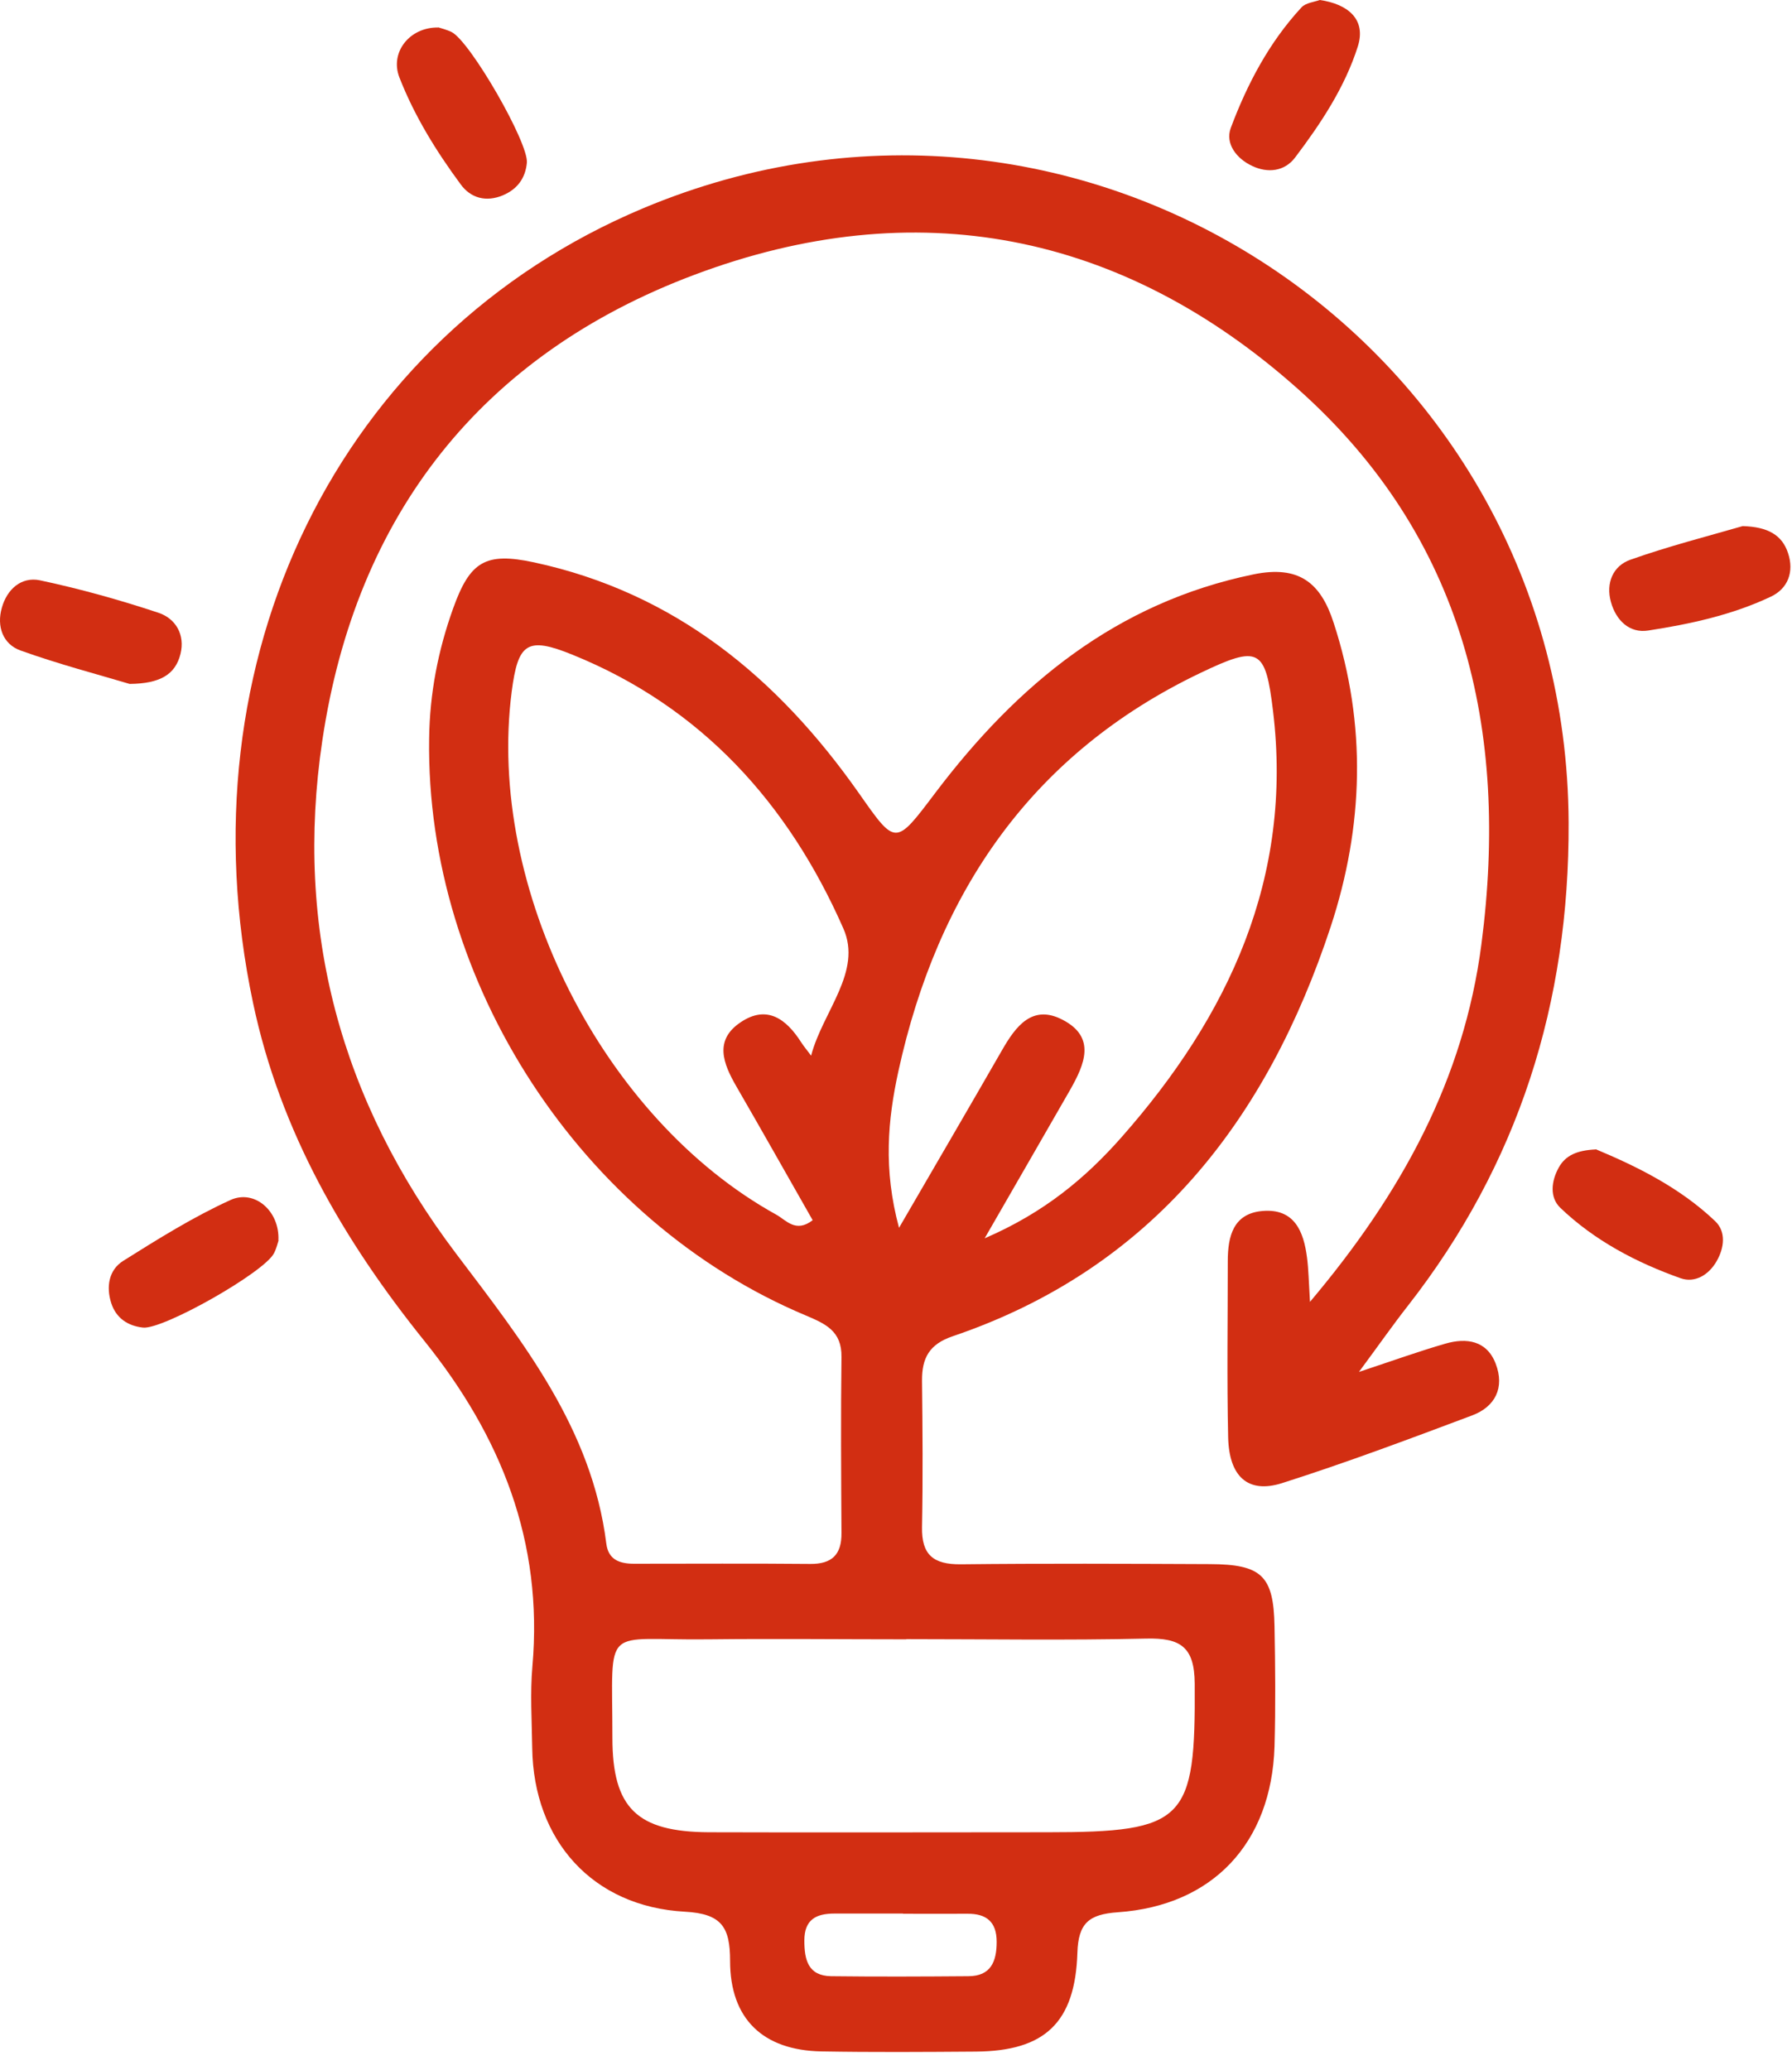 <svg xmlns="http://www.w3.org/2000/svg" width="97" height="112" viewBox="0 0 97 112" fill="none"><path d="M70.899 70.46C75.889 64.55 79.239 58.39 80.189 51.09C81.699 39.49 79.259 29.07 70.269 21.06C60.709 12.54 49.539 10.38 37.589 14.87C26.079 19.19 19.269 27.85 17.449 40.06C15.919 50.28 18.439 59.58 24.689 67.84C28.289 72.6 32.039 77.3 32.819 83.53C32.929 84.42 33.559 84.62 34.329 84.62C37.509 84.62 40.679 84.6 43.859 84.63C45.029 84.64 45.559 84.13 45.549 82.96C45.529 79.78 45.509 76.6 45.549 73.43C45.569 72.03 44.689 71.64 43.629 71.19C31.479 66.1 23.039 53.16 23.229 39.97C23.259 37.54 23.709 35.2 24.529 32.92C25.439 30.38 26.279 29.87 28.899 30.43C36.529 32.07 42.089 36.67 46.469 42.89C48.499 45.78 48.449 45.79 50.639 42.89C55.069 37.04 60.429 32.61 67.859 31.08C70.309 30.58 71.489 31.53 72.189 33.7C73.989 39.21 73.809 44.74 72.029 50.15C68.579 60.6 62.379 68.64 51.569 72.31C50.299 72.74 49.899 73.49 49.909 74.72C49.939 77.36 49.959 79.99 49.909 82.63C49.879 84.15 50.529 84.66 51.999 84.65C56.489 84.6 60.989 84.62 65.479 84.64C68.299 84.65 68.939 85.27 68.989 88.01C69.029 90.18 69.049 92.35 68.989 94.52C68.819 99.73 65.659 103.12 60.509 103.48C58.949 103.59 58.369 104.06 58.319 105.67C58.199 109.46 56.549 110.99 52.829 111.02C50.039 111.04 47.249 111.06 44.459 111.01C41.309 110.95 39.519 109.26 39.519 106.11C39.519 104.29 39.069 103.56 37.079 103.45C32.089 103.18 28.879 99.61 28.809 94.59C28.789 93.12 28.689 91.63 28.819 90.17C29.409 83.44 27.129 77.73 22.969 72.56C18.609 67.14 15.169 61.23 13.699 54.28C9.769 35.72 18.319 18.21 34.789 11.28C58.619 1.26 84.799 18.66 84.909 44.51C84.949 54.26 82.209 62.98 76.209 70.66C75.409 71.68 74.669 72.74 73.559 74.24C75.489 73.6 76.849 73.11 78.239 72.71C79.379 72.38 80.479 72.54 80.959 73.79C81.459 75.09 80.939 76.13 79.669 76.6C76.259 77.88 72.849 79.16 69.389 80.26C67.549 80.84 66.529 79.9 66.479 77.78C66.409 74.6 66.459 71.42 66.459 68.25C66.459 66.91 66.749 65.66 68.349 65.53C70.069 65.39 70.569 66.64 70.749 68.06C70.829 68.67 70.839 69.29 70.909 70.46H70.899ZM48.659 66.45C50.699 62.94 52.479 59.89 54.239 56.83C54.979 55.54 55.879 54.32 57.529 55.19C59.349 56.14 58.699 57.61 57.929 58.97C56.479 61.5 55.019 64.02 53.299 67.01C56.549 65.61 58.769 63.73 60.699 61.55C66.509 54.97 69.999 47.5 68.909 38.48C68.499 35.08 68.149 34.9 64.969 36.42C55.849 40.78 50.749 48.28 48.629 57.97C48.059 60.59 47.799 63.25 48.669 66.46L48.659 66.45ZM49.059 88.71C45.499 88.71 41.949 88.67 38.389 88.71C32.529 88.79 33.149 87.74 33.149 94.04C33.149 97.85 34.489 99.13 38.369 99.15C44.479 99.17 50.589 99.15 56.689 99.15C64.169 99.15 64.719 98.53 64.669 91.11C64.659 89.1 63.879 88.63 62.049 88.67C57.719 88.77 53.389 88.7 49.059 88.7V88.71ZM43.909 57.11C44.539 54.73 46.689 52.58 45.649 50.24C42.679 43.49 37.979 38.26 30.989 35.43C28.529 34.43 28.039 34.8 27.699 37.42C26.319 48.05 32.629 60.54 42.019 65.73C42.549 66.02 43.069 66.74 43.989 66.03C42.609 63.61 41.249 61.19 39.859 58.79C39.149 57.56 38.639 56.29 40.089 55.32C41.509 54.36 42.559 55.14 43.359 56.39C43.519 56.64 43.719 56.87 43.899 57.12L43.909 57.11ZM48.879 103.55C47.639 103.55 46.409 103.55 45.169 103.55C44.179 103.55 43.539 103.87 43.539 105.01C43.539 106.05 43.739 106.92 44.989 106.94C47.459 106.97 49.939 106.96 52.409 106.94C53.639 106.94 53.949 106.14 53.949 105.08C53.949 104 53.399 103.55 52.359 103.56C51.199 103.57 50.039 103.56 48.879 103.56V103.55Z" fill="#D22E12"></path><path d="M23.719 1.48C23.869 1.53 24.169 1.6 24.439 1.73C25.449 2.23 28.619 7.73 28.519 8.81C28.439 9.65 27.999 10.24 27.219 10.57C26.309 10.95 25.479 10.72 24.939 9.98C23.609 8.18 22.429 6.27 21.619 4.19C21.089 2.83 22.179 1.46 23.719 1.49V1.48Z" fill="#D22E12"></path><path d="M15.079 67.12C15.039 67.25 14.969 67.55 14.829 67.82C14.309 68.85 8.829 71.96 7.739 71.84C6.909 71.75 6.279 71.32 6.019 70.51C5.739 69.63 5.889 68.72 6.669 68.23C8.549 67.05 10.449 65.86 12.469 64.94C13.779 64.34 15.149 65.54 15.069 67.12H15.079Z" fill="#D22E12"></path><path d="M94.339 28.47C95.689 28.51 96.469 28.95 96.789 29.94C97.119 30.94 96.789 31.85 95.849 32.29C93.759 33.28 91.489 33.77 89.219 34.12C88.209 34.28 87.479 33.58 87.199 32.58C86.909 31.54 87.319 30.62 88.249 30.29C90.339 29.55 92.499 29 94.329 28.47H94.339Z" fill="#D22E12"></path><path d="M7.019 37.01C5.349 36.51 3.199 35.95 1.109 35.2C0.159 34.86 -0.191 33.9 0.099 32.89C0.379 31.88 1.159 31.2 2.149 31.4C4.319 31.86 6.469 32.46 8.579 33.16C9.509 33.47 10.029 34.35 9.769 35.39C9.489 36.51 8.659 36.99 7.029 37.01H7.019Z" fill="#D22E12"></path><path d="M86.379 62.19C88.579 63.11 90.929 64.26 92.839 66.08C93.439 66.65 93.339 67.52 92.919 68.25C92.489 69 91.739 69.44 90.969 69.17C88.569 68.32 86.309 67.13 84.459 65.36C83.869 64.79 83.969 63.92 84.369 63.19C84.739 62.52 85.359 62.25 86.369 62.2L86.379 62.19Z" fill="#D22E12"></path><path d="M71.439 0C72.979 0.22 73.959 1.06 73.499 2.51C72.799 4.72 71.499 6.68 70.099 8.53C69.529 9.28 68.619 9.38 67.779 8.98C66.939 8.59 66.309 7.78 66.619 6.93C67.509 4.55 68.699 2.29 70.449 0.4C70.679 0.15 71.139 0.11 71.439 0Z" fill="#D22E12"></path></svg>
